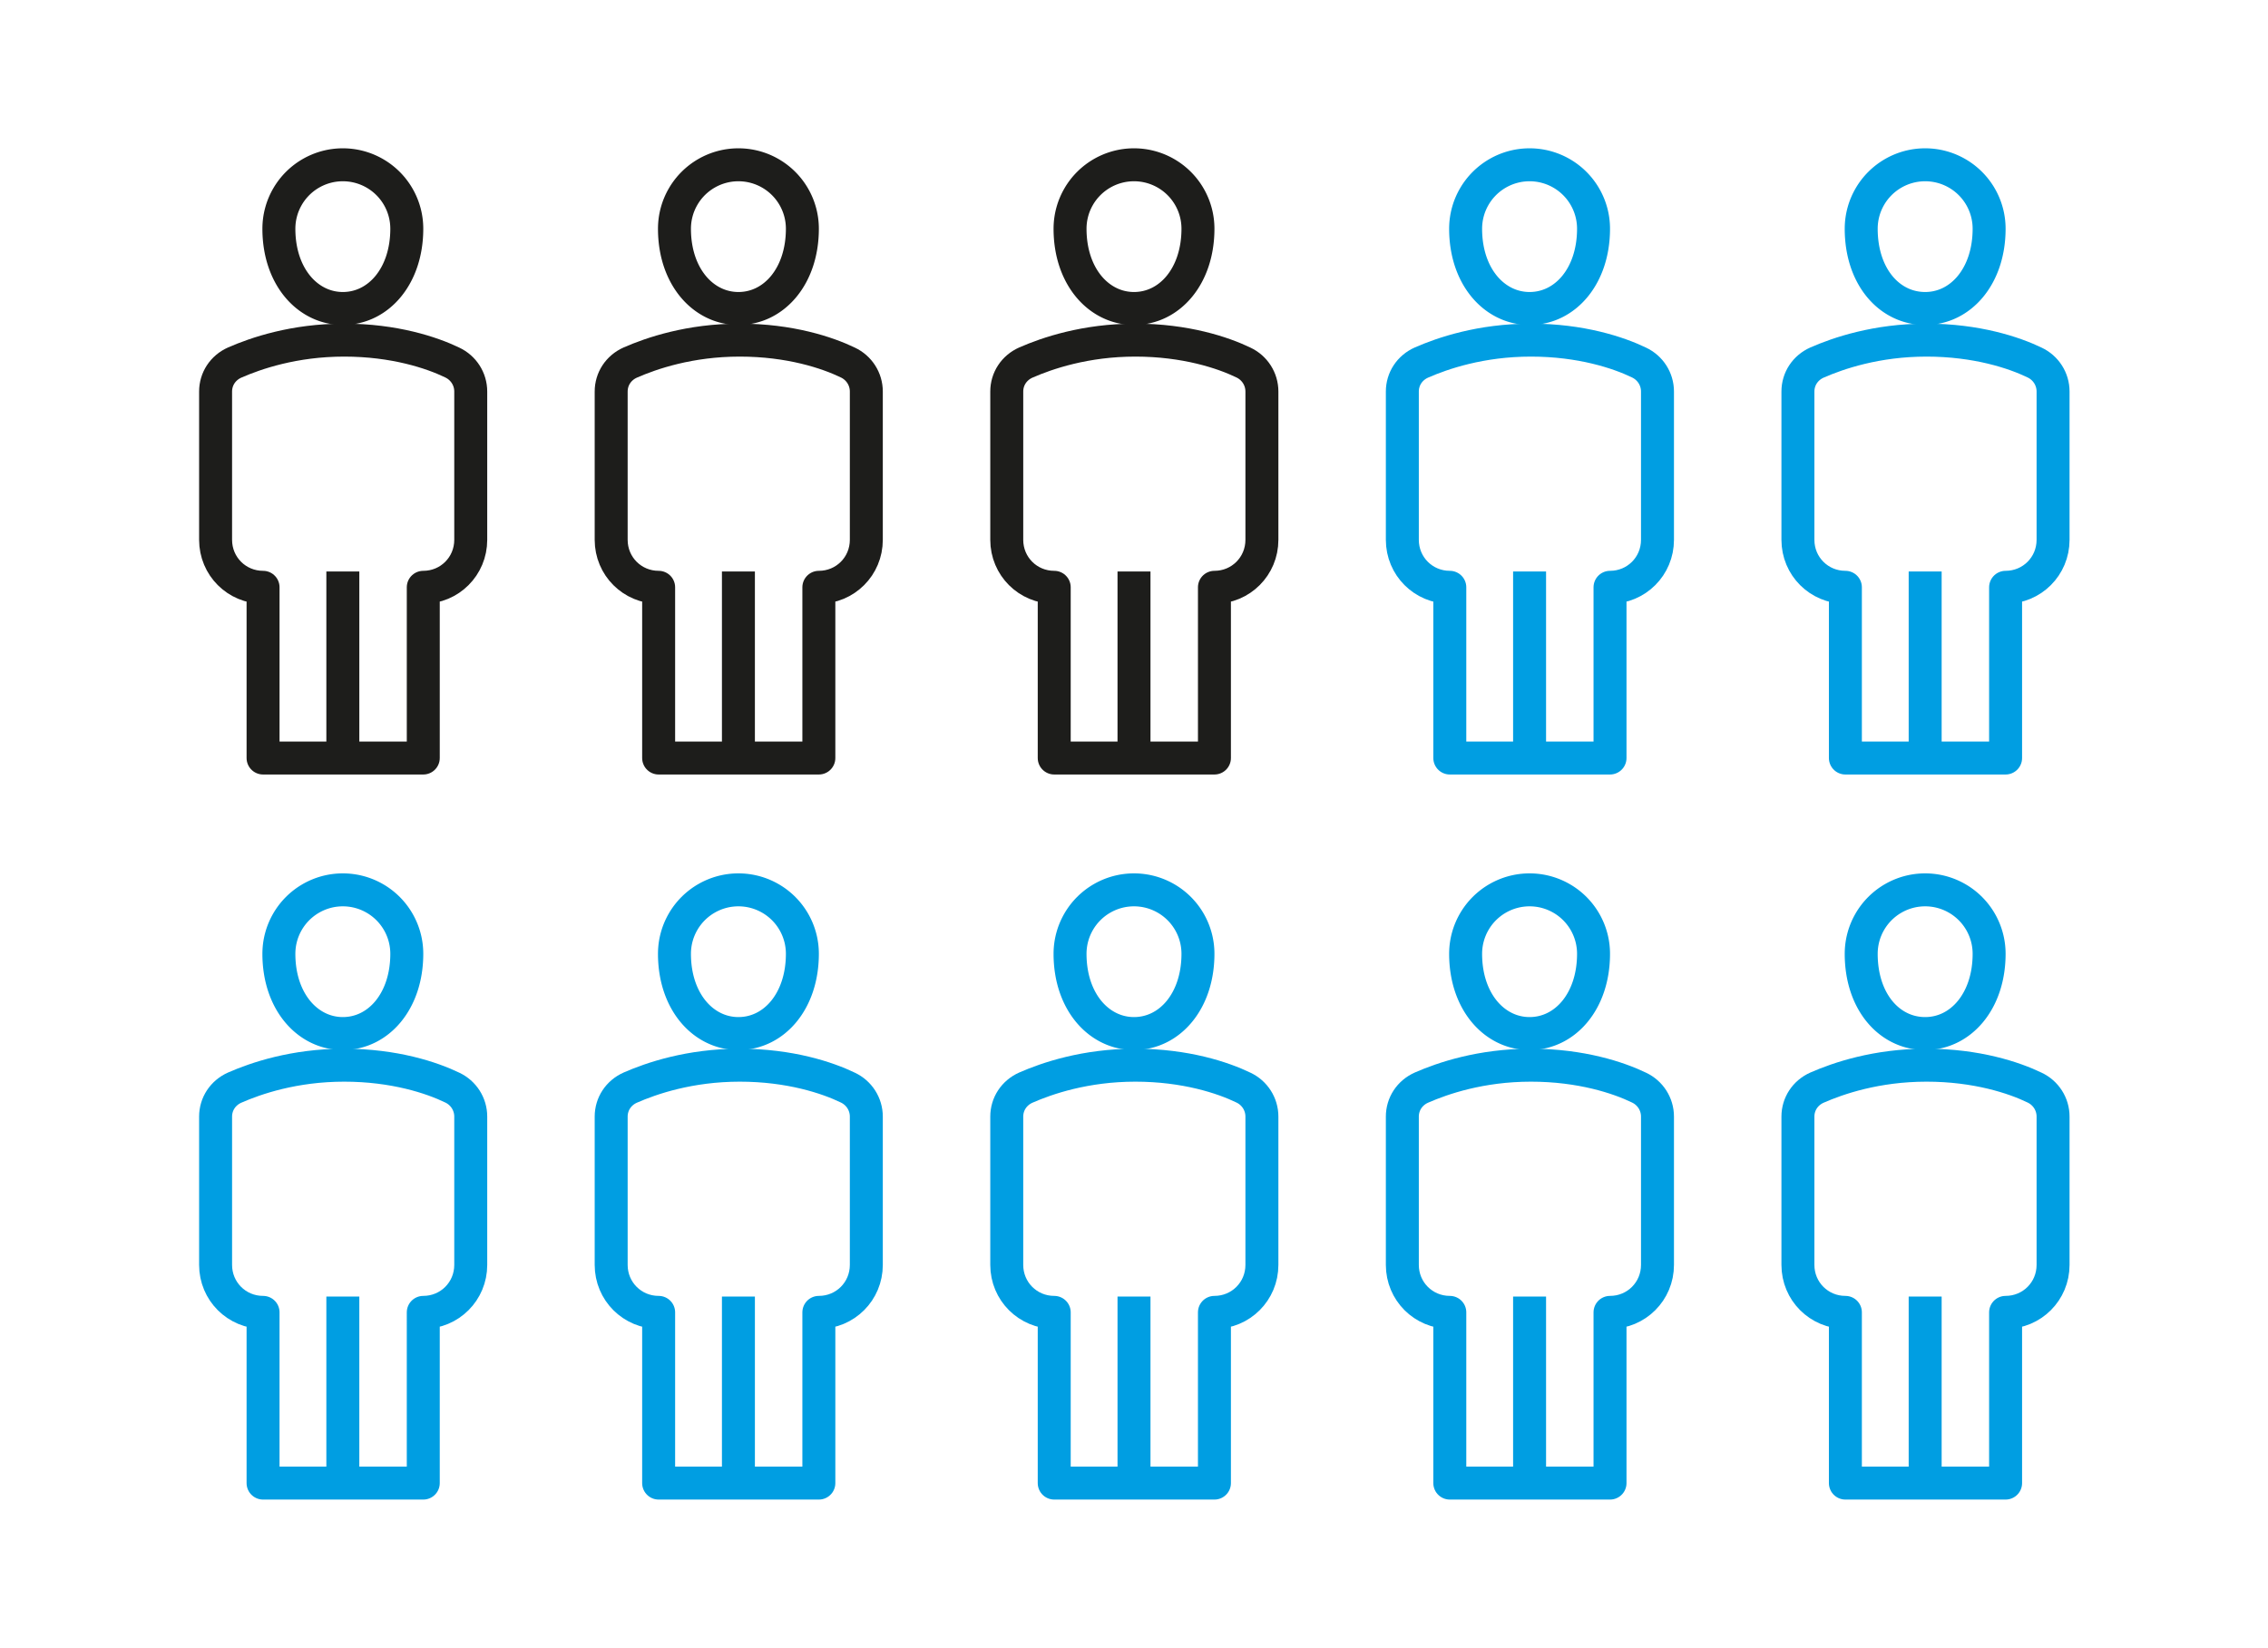 <svg xmlns="http://www.w3.org/2000/svg" viewBox="0 0 344 250"><style>.st31,.st32{stroke-linejoin:round}.st31{fill:none;stroke:#1d1d1b;stroke-width:5;stroke-miterlimit:10}.st32{stroke-linecap:round}.st32,.st38,.st39,.st40,.st41{fill:none;stroke:#1d1d1b;stroke-width:5;stroke-miterlimit:10}.st39,.st40,.st41{stroke:#009ee2}.st40,.st41{stroke-linejoin:round}.st41{stroke-linecap:round}</style><g id="Layer_1"><path d="M52 115V86.7" class="st38"/><path d="M39.9 115V89.1c-4 0-7.2-3.2-7.2-7.2V59.4c0-1.9 1.1-3.6 2.9-4.4 3.2-1.4 9-3.4 16.6-3.4 7.6 0 13.3 1.9 16.4 3.4 1.7.8 2.8 2.5 2.8 4.4v22.5c0 4-3.2 7.2-7.2 7.2V115H39.9z" class="st31"/><path d="M61.7 34.7c0 7.2-4.3 12.1-9.7 12.1-5.3 0-9.7-4.8-9.7-12.1a9.7 9.7 0 0119.4 0z" class="st32"/><path d="M112 115V86.7" class="st38"/><path d="M99.9 115V89.1c-4 0-7.2-3.2-7.2-7.2V59.4c0-1.9 1.1-3.6 2.9-4.4 3.2-1.4 9-3.4 16.6-3.4 7.6 0 13.3 1.9 16.4 3.4 1.7.8 2.8 2.5 2.8 4.4v22.5c0 4-3.2 7.2-7.2 7.2V115H99.9z" class="st31"/><path d="M121.7 34.7c0 7.2-4.3 12.1-9.7 12.1-5.3 0-9.7-4.8-9.7-12.1a9.7 9.7 0 0119.4 0z" class="st32"/><path d="M172 115V86.7" class="st38"/><path d="M159.9 115V89.1c-4 0-7.2-3.2-7.2-7.2V59.4c0-1.9 1.1-3.6 2.9-4.4 3.2-1.4 9-3.4 16.6-3.4 7.6 0 13.3 1.9 16.4 3.4 1.7.8 2.8 2.5 2.8 4.4v22.5c0 4-3.2 7.2-7.2 7.2V115h-24.3z" class="st31"/><path d="M181.7 34.7c0 7.2-4.3 12.1-9.7 12.1-5.3 0-9.7-4.8-9.7-12.1a9.7 9.7 0 0119.4 0z" class="st32"/><path d="M232 115V86.7" class="st39"/><path d="M219.9 115V89.1c-4 0-7.2-3.2-7.2-7.2V59.4c0-1.9 1.1-3.6 2.9-4.4 3.2-1.4 9-3.4 16.6-3.4 7.6 0 13.3 1.9 16.4 3.4 1.7.8 2.8 2.5 2.8 4.4v22.5c0 4-3.2 7.2-7.2 7.2V115h-24.3z" class="st40"/><path d="M241.7 34.7c0 7.2-4.3 12.1-9.7 12.1-5.3 0-9.7-4.8-9.7-12.1a9.7 9.7 0 0119.4 0z" class="st41"/><g><path d="M292 115V86.7" class="st39"/><path d="M279.9 115V89.1c-4 0-7.2-3.2-7.2-7.2V59.4c0-1.9 1.1-3.6 2.9-4.4 3.2-1.4 9-3.4 16.6-3.4 7.6 0 13.3 1.9 16.4 3.4 1.7.8 2.8 2.5 2.8 4.4v22.5c0 4-3.2 7.2-7.2 7.2V115h-24.3z" class="st40"/><path d="M301.7 34.7c0 7.2-4.3 12.1-9.7 12.1s-9.7-4.8-9.7-12.1a9.7 9.7 0 0119.4 0z" class="st41"/></g><g><path d="M52 225v-28.3" class="st39"/><path d="M39.9 225v-25.9c-4 0-7.2-3.2-7.2-7.2v-22.5c0-1.9 1.1-3.6 2.9-4.4 3.2-1.4 9-3.4 16.6-3.4 7.6 0 13.3 1.9 16.4 3.4 1.7.8 2.8 2.5 2.8 4.4v22.5c0 4-3.2 7.2-7.2 7.2V225H39.9z" class="st40"/><path d="M61.7 144.7c0 7.2-4.3 12.1-9.7 12.1-5.3 0-9.7-4.8-9.7-12.1a9.7 9.7 0 0119.4 0z" class="st41"/></g><g><path d="M112 225v-28.3" class="st39"/><path d="M99.9 225v-25.9c-4 0-7.2-3.2-7.2-7.2v-22.5c0-1.9 1.1-3.6 2.9-4.4 3.2-1.4 9-3.4 16.6-3.4 7.6 0 13.3 1.9 16.4 3.4 1.7.8 2.8 2.5 2.8 4.4v22.5c0 4-3.2 7.2-7.2 7.2V225H99.9z" class="st40"/><path d="M121.7 144.7c0 7.2-4.3 12.1-9.7 12.1-5.3 0-9.7-4.8-9.7-12.1a9.7 9.7 0 0119.4 0z" class="st41"/></g><g><path d="M172 225v-28.3" class="st39"/><path d="M159.9 225v-25.9c-4 0-7.2-3.2-7.2-7.2v-22.5c0-1.9 1.1-3.6 2.9-4.4 3.2-1.4 9-3.4 16.6-3.4 7.6 0 13.3 1.9 16.4 3.4 1.7.8 2.8 2.5 2.8 4.4v22.5c0 4-3.2 7.2-7.2 7.2V225h-24.3z" class="st40"/><path d="M181.7 144.7c0 7.2-4.3 12.1-9.7 12.1-5.3 0-9.7-4.8-9.7-12.1a9.7 9.7 0 0119.4 0z" class="st41"/></g><g><path d="M232 225v-28.3" class="st39"/><path d="M219.9 225v-25.9c-4 0-7.2-3.2-7.2-7.2v-22.5c0-1.9 1.1-3.6 2.9-4.4 3.2-1.4 9-3.4 16.6-3.4 7.6 0 13.3 1.9 16.4 3.4 1.7.8 2.8 2.5 2.8 4.4v22.5c0 4-3.2 7.2-7.2 7.2V225h-24.3z" class="st40"/><path d="M241.7 144.7c0 7.2-4.3 12.1-9.7 12.1-5.3 0-9.7-4.8-9.7-12.1a9.7 9.7 0 0119.4 0z" class="st41"/></g><g><path d="M292 225v-28.3" class="st39"/><path d="M279.9 225v-25.9c-4 0-7.2-3.2-7.2-7.2v-22.5c0-1.9 1.1-3.6 2.9-4.4 3.2-1.4 9-3.4 16.6-3.4 7.6 0 13.3 1.9 16.4 3.4 1.7.8 2.8 2.5 2.8 4.4v22.5c0 4-3.2 7.2-7.2 7.2V225h-24.3z" class="st40"/><path d="M301.7 144.7c0 7.2-4.3 12.1-9.7 12.1s-9.7-4.8-9.7-12.1a9.7 9.7 0 0119.4 0z" class="st41"/></g></g></svg>
